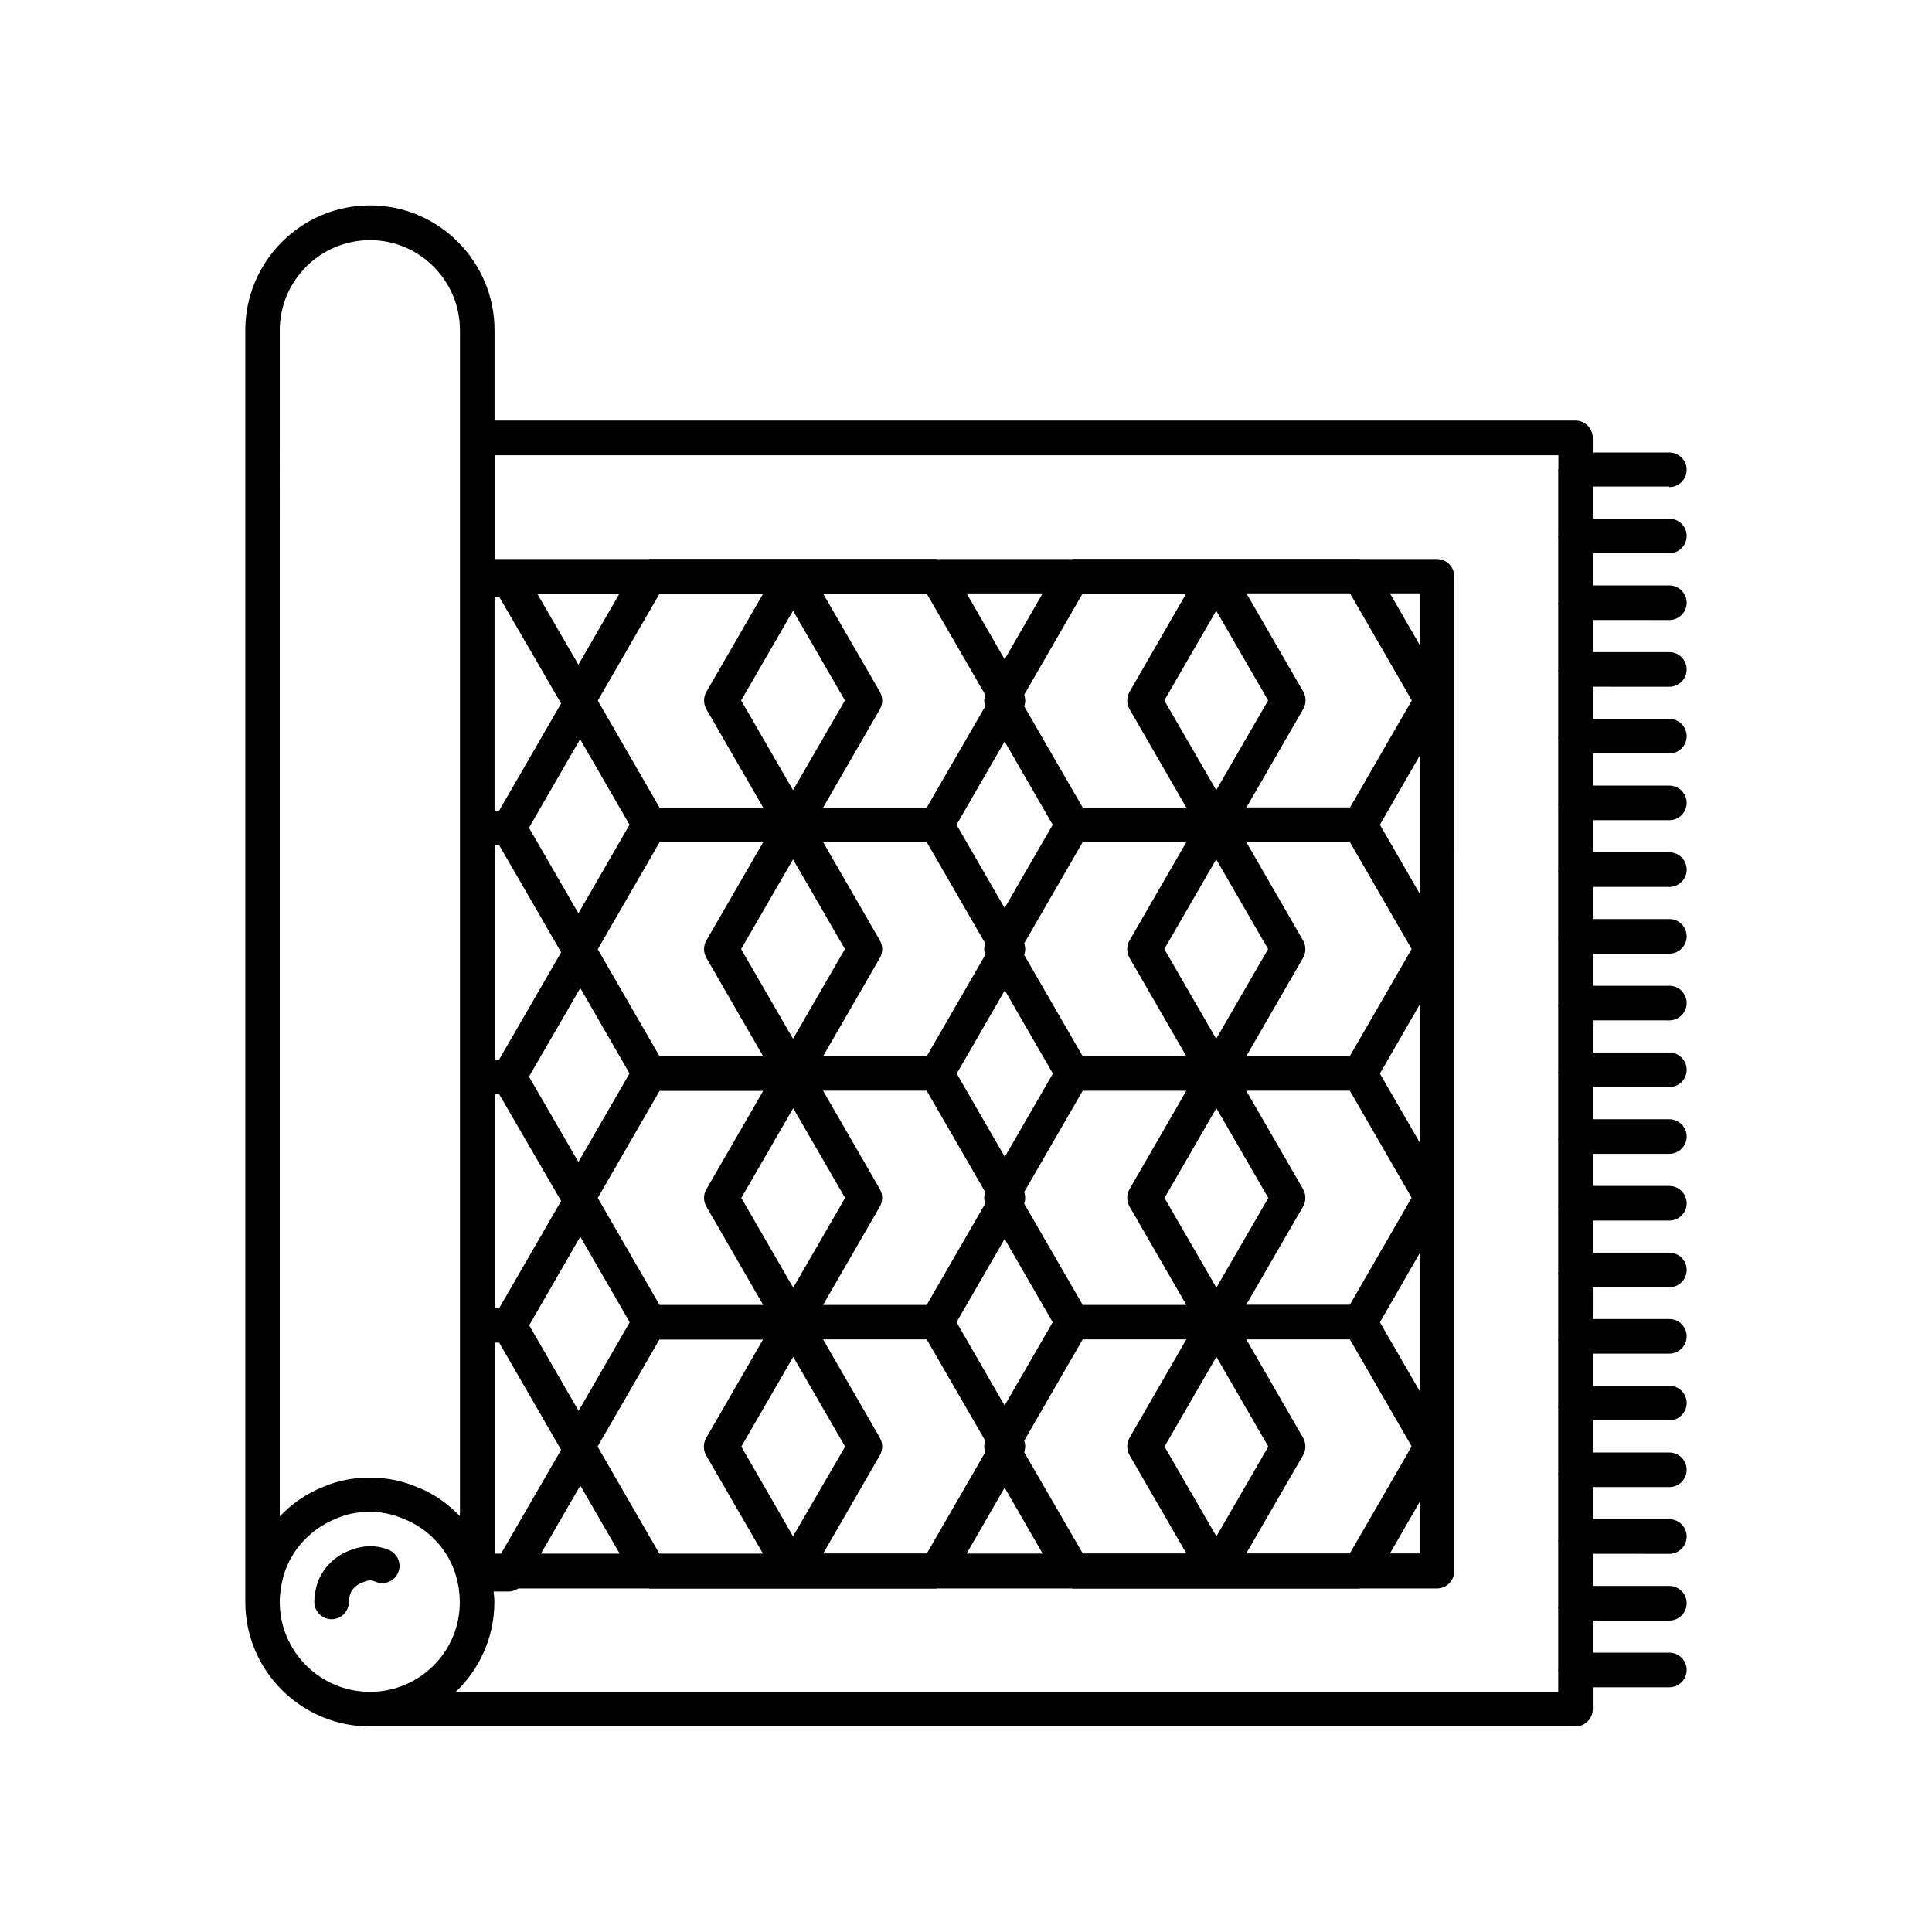 <?xml version="1.0" encoding="UTF-8"?>
<!-- Uploaded to: ICON Repo, www.svgrepo.com, Generator: ICON Repo Mixer Tools -->
<svg fill="#000000" width="800px" height="800px" version="1.1" viewBox="144 144 512 512" xmlns="http://www.w3.org/2000/svg">
 <g>
  <path d="m586.41 273.09c2.519 0 4.586-2.066 4.586-4.586 0-2.519-2.066-4.586-4.586-4.586h-20.305v-3.879c0-2.519-2.066-4.586-4.586-4.586l-286.46 0.004v-23.93c0-18.238-14.812-33.102-33-33.102-18.238 0-33.051 14.863-33.051 33.102v337c0 18.188 14.812 33 33.051 33h319.46c2.519 0 4.586-2.066 4.586-4.586v-5.793l20.301-0.004c2.519 0 4.586-2.066 4.586-4.586 0-2.519-2.066-4.586-4.586-4.586h-20.305v-8.516l20.305 0.004c2.519 0 4.586-2.066 4.586-4.586s-2.066-4.586-4.586-4.586h-20.305v-8.516l20.305 0.004c2.519 0 4.586-2.066 4.586-4.586 0-2.519-2.066-4.586-4.586-4.586h-20.305v-8.516l20.305 0.004c2.519 0 4.586-2.066 4.586-4.586 0-2.519-2.066-4.586-4.586-4.586h-20.305v-8.516l20.305 0.004c2.519 0 4.586-2.066 4.586-4.586s-2.066-4.586-4.586-4.586h-20.305v-8.516l20.305 0.004c2.519 0 4.586-2.066 4.586-4.586s-2.066-4.586-4.586-4.586h-20.305l0.004-8.414h20.301c2.519 0 4.586-2.066 4.586-4.586 0-2.519-2.066-4.586-4.586-4.586h-20.305v-8.516l20.305 0.004c2.519 0 4.586-2.066 4.586-4.586 0-2.519-2.066-4.586-4.586-4.586h-20.305v-8.516l20.305 0.004c2.519 0 4.586-2.066 4.586-4.586s-2.066-4.586-4.586-4.586h-20.305v-8.516l20.305 0.004c2.519 0 4.586-2.066 4.586-4.586 0-2.519-2.066-4.586-4.586-4.586h-20.305v-8.516l20.305 0.004c2.519 0 4.586-2.066 4.586-4.586 0-2.519-2.066-4.586-4.586-4.586h-20.305v-8.516l20.305 0.004c2.519 0 4.586-2.066 4.586-4.586s-2.066-4.586-4.586-4.586h-20.305v-8.516l20.305 0.004c2.519 0 4.586-2.066 4.586-4.586s-2.066-4.586-4.586-4.586h-20.305v-8.516l20.305 0.004c2.519 0 4.586-2.066 4.586-4.586s-2.066-4.586-4.586-4.586h-20.305v-8.516l20.305 0.004c2.519 0 4.586-2.066 4.586-4.586 0-2.519-2.066-4.586-4.586-4.586h-20.305v-8.516l20.305 0.004c2.519 0 4.586-2.066 4.586-4.586 0-2.519-2.066-4.586-4.586-4.586h-20.305v-8.516l20.305 0.004c2.519 0 4.586-2.066 4.586-4.586s-2.066-4.586-4.586-4.586h-20.305v-8.516l20.305 0.004c2.519 0 4.586-2.066 4.586-4.586 0-2.519-2.066-4.586-4.586-4.586h-20.305v-8.516l20.305 0.004zm-311.35 29.02h1.211l16.426 28.312-16.426 28.414h-1.211zm56.125 161.62 15.062 26.098h-27.457l-16.375-28.363 16.375-28.363h27.457l-15.062 26.098c-0.809 1.355-0.809 3.121 0 4.531zm9.27-2.266 13.754-23.781 13.754 23.781-13.754 23.781zm36.727 2.266c0.805-1.41 0.805-3.176 0-4.586l-15.062-26.098h27.457l15.516 26.852c-0.352 1.008-0.352 2.066 0 3.074l-15.516 26.852h-27.457zm20.355-35.215 12.746-22.066 12.746 22.066-12.746 22.066zm12.695 43.828 12.746 22.066-12.746 22.066-12.746-22.066zm5.188-9.367c0.352-1.008 0.352-2.066 0-3.074l15.516-26.852h27.457l-15.062 26.098c-0.805 1.41-0.805 3.176 0 4.586l15.062 26.098h-27.457zm37.184-1.512 13.754-23.781 13.754 23.781-13.754 23.781zm36.727 2.266c0.805-1.41 0.805-3.176 0-4.586l-15.062-26.098h27.457l16.375 28.363-16.375 28.363h-27.457zm-15.062-39.801 15.062-26.098c0.805-1.41 0.805-3.176 0-4.586l-15.062-26.098h27.457l16.375 28.363-16.375 28.363-27.457 0.004zm5.793-28.414-13.754 23.781-13.754-23.781 13.754-23.781zm-36.73-2.269c-0.805 1.41-0.805 3.176 0 4.586l15.062 26.098h-27.457l-15.516-26.852c0.352-1.008 0.352-2.066 0-3.074l15.516-26.852h27.457zm-33.098-8.613-12.746-22.066 12.746-22.066 12.746 22.066zm-5.141 9.371c-0.352 1.008-0.352 2.066 0 3.074l-15.516 26.852h-27.457l15.062-26.098c0.805-1.41 0.805-3.176 0-4.586l-15.062-26.098h27.457zm-37.18 1.512-13.754 23.781-13.754-23.781 13.754-23.781zm-36.727-2.269c-0.805 1.41-0.805 3.176 0 4.586l15.062 26.098h-27.457l-16.375-28.363 16.375-28.363h27.457zm-33.906-7.203-13.098-22.672 13.551-23.477 13.098 22.672zm0.504 19.801 13.047 22.621-13.551 23.477-13.098-22.621zm0 65.898 13.098 22.672-13.551 23.477-13.098-22.672zm0 65.949 10.43 18.035h-20.859zm4.582-10.328 16.375-28.363h27.457l-15.062 26.098c-0.805 1.41-0.805 3.176 0 4.586l15.062 26.047h-27.457zm38.09 0 13.754-23.781 13.754 23.781-13.805 23.777zm36.727 2.266c0.805-1.41 0.805-3.176 0-4.586l-15.062-26.098h27.457l15.516 26.852c-0.352 1.008-0.352 2.066 0 3.074l-15.469 26.801h-27.457zm33.051 8.613 10.078 17.48h-20.152zm5.188-9.371c0.352-1.008 0.352-2.066 0-3.074l15.516-26.852h27.457l-15.062 26.098c-0.805 1.41-0.805 3.176 0 4.586l15.062 26.047h-27.457zm37.184-1.508 13.754-23.781 13.754 23.781-13.754 23.777zm36.727 2.266c0.805-1.41 0.805-3.176 0-4.586l-15.062-26.098h27.457l16.375 28.363-16.375 28.363h-27.457zm30.984 12.242v13.805h-7.961zm-10.629-47.457 10.629-18.438v36.828zm0-65.898 10.629-18.441v36.828zm0-65.949 10.629-18.438v36.828zm8.461-32.949-16.375 28.363h-27.457l15.062-26.098c0.805-1.41 0.805-3.176 0-4.586l-15.062-26.047h27.457zm-5.793-28.367h7.961v13.805zm-32.293 28.367-13.754 23.781-13.754-23.781 13.754-23.781zm-36.73-2.269c-0.805 1.41-0.805 3.176 0 4.586l15.062 26.098h-27.457l-15.516-26.852c0.352-1.008 0.352-2.066 0-3.074l15.469-26.801h27.457zm-33.098-8.613-10.078-17.48h20.152zm-5.141 9.371c-0.352 1.008-0.352 2.066 0 3.074l-15.516 26.852h-27.457l15.062-26.098c0.805-1.41 0.805-3.176 0-4.586l-15.062-26.047h27.457zm-37.18 1.512-13.754 23.781-13.754-23.781 13.754-23.781zm-36.727-2.269c-0.805 1.41-0.805 3.176 0 4.586l15.062 26.098h-27.457l-16.375-28.363 16.375-28.363h27.457zm-33.906-7.203-10.934-18.844h21.816zm-22.219 47.812h1.211l16.426 28.414-16.426 28.414h-1.211zm0 66h1.211l16.426 28.312-16.426 28.414h-1.211zm0 65.848h1.211l16.426 28.414-15.922 27.508h-1.715zm-56.93-268.23c0-13.199 10.73-23.93 23.93-23.93 13.148 0 23.832 10.73 23.832 23.93v314.23c-3.273-3.375-7.152-6.144-11.586-7.809-7.656-3.273-17.18-3.176-24.434-0.051-4.484 1.715-8.465 4.484-11.738 7.91zm23.93 360.78c-13.199 0-23.93-10.68-23.93-23.832 0-2.215 0.352-4.535 1.008-6.953 2.016-6.902 7.305-12.543 14.156-15.215 2.672-1.16 5.644-1.715 8.715-1.715 2.973 0 5.996 0.605 8.816 1.812 6.75 2.621 11.992 8.262 14.008 15.113 0.707 2.519 1.008 4.785 1.008 7.004 0.047 13.105-10.633 23.785-23.781 23.785zm314.88-324c0 0.051-0.051 0.102-0.051 0.203 0 0.051 0.051 0.102 0.051 0.203v17.332c0 0.051-0.051 0.102-0.051 0.203 0 0.051 0.051 0.102 0.051 0.203v17.332c0 0.051-0.051 0.102-0.051 0.203 0 0.051 0.051 0.102 0.051 0.203v17.332c0 0.051-0.051 0.102-0.051 0.203 0 0.051 0.051 0.102 0.051 0.203v17.332c0 0.051-0.051 0.102-0.051 0.203 0 0.051 0.051 0.102 0.051 0.203v17.332c0 0.051-0.051 0.102-0.051 0.203 0 0.051 0.051 0.102 0.051 0.203v17.332c0 0.051-0.051 0.102-0.051 0.203 0 0.051 0.051 0.102 0.051 0.203v17.332c0 0.051-0.051 0.102-0.051 0.203 0 0.051 0.051 0.102 0.051 0.203v17.332c0 0.051-0.051 0.102-0.051 0.203 0 0.051 0.051 0.102 0.051 0.203v17.332c0 0.051-0.051 0.102-0.051 0.203 0 0.051 0.051 0.102 0.051 0.203v17.332c0 0.051-0.051 0.102-0.051 0.203 0 0.051 0.051 0.102 0.051 0.203v17.332c0 0.051-0.051 0.102-0.051 0.203 0 0.051 0.051 0.102 0.051 0.203v17.332c0 0.051-0.051 0.102-0.051 0.203 0 0.051 0.051 0.102 0.051 0.203v17.332c0 0.051-0.051 0.102-0.051 0.203 0 0.051 0.051 0.102 0.051 0.203v17.332c0 0.051-0.051 0.102-0.051 0.203 0 0.051 0.051 0.102 0.051 0.203v17.332c0 0.051-0.051 0.102-0.051 0.203 0 0.051 0.051 0.102 0.051 0.203v17.332c0 0.051-0.051 0.102-0.051 0.203 0 0.051 0.051 0.102 0.051 0.203v17.332c0 0.051-0.051 0.102-0.051 0.203 0 0.051 0.051 0.102 0.051 0.203v16.098c0 0.051-0.051 0.102-0.051 0.203 0 0.051 0.051 0.102 0.051 0.203v5.594h-292.21c6.297-5.996 10.277-14.461 10.277-23.832 0-0.957-0.102-1.914-0.203-2.82h4.031c0.906 0 1.762-0.352 2.519-0.805h34.613c0.051 0 0.051 0.051 0.102 0.051h76.078c0.051 0 0.051-0.051 0.102-0.051h35.871c0.051 0 0.051 0.051 0.102 0.051h76.078c0.051 0 0.051-0.051 0.102-0.051h20.402c2.519 0 4.586-2.066 4.586-4.586l-0.008-263.64c0-2.519-2.066-4.586-4.586-4.586h-20.402c-0.051 0-0.051-0.051-0.102-0.051h-76.078c-0.051 0-0.051 0.051-0.102 0.051h-35.871c-0.051 0-0.051-0.051-0.102-0.051h-76.02c-0.051 0-0.051 0.051-0.102 0.051h-40.957v-27.508h281.93l-0.004 3.727z"/>
  <path d="m247.09 554.77c-3.223-1.359-6.902-1.359-10.629 0.203-4.031 1.562-7.254 4.988-8.465 8.969-0.453 1.664-0.707 3.176-0.707 4.586 0 2.519 2.066 4.586 4.586 4.586 2.519 0 4.586-2.066 4.586-4.586 0-0.555 0.102-1.258 0.352-2.066 0.301-1.008 1.359-2.367 3.074-3.023 2.367-1.008 2.82-0.555 3.629-0.25 2.316 0.957 4.988-0.102 5.996-2.418 1.004-2.324-0.105-4.992-2.422-6z"/>
 </g>
</svg>